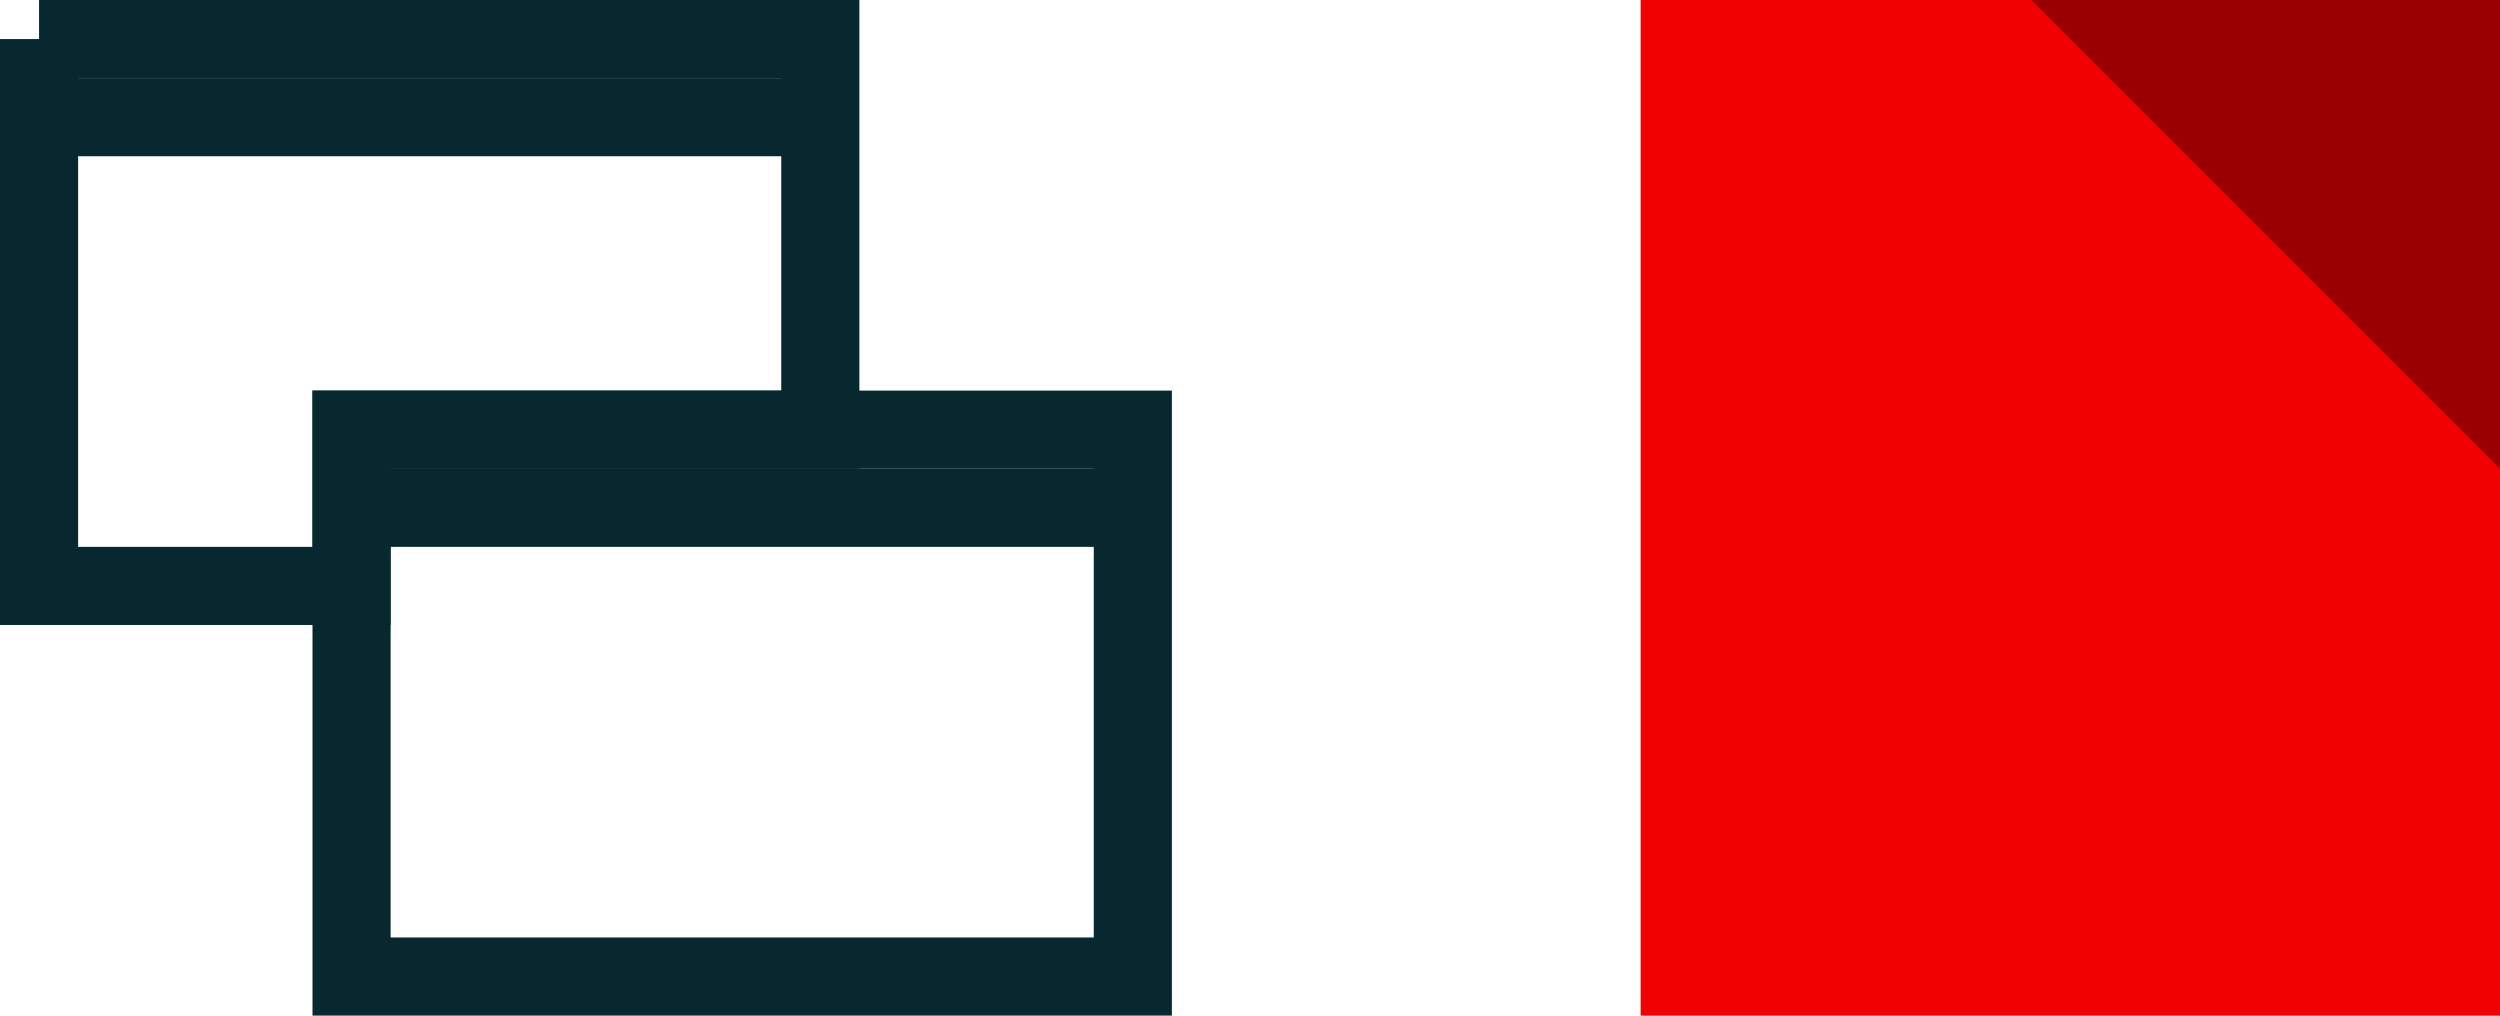 <?xml version="1.0" encoding="UTF-8" standalone="no"?>
<!-- Created with Inkscape (http://www.inkscape.org/) -->

<svg
   xmlns:dc="http://purl.org/dc/elements/1.1/"
   xmlns:cc="http://creativecommons.org/ns#"
   xmlns:rdf="http://www.w3.org/1999/02/22-rdf-syntax-ns#"
   xmlns:svg="http://www.w3.org/2000/svg"
   xmlns="http://www.w3.org/2000/svg"
   version="1.1"
   width="32"
   height="13"
   id="svg2">
  <defs
     id="defs4" />
  <g
     transform="translate(0,-1039.362)"
     id="layer1">
    <path
       d="m 4.5,1044.862 10,0 0,1 0,0 0,6 -10,-10e-5 z"
       id="path2991"
       style="fill:none;stroke:#06282e;stroke-width:1;stroke-linecap:butt;stroke-linejoin:miter;stroke-miterlimit:4;stroke-opacity:1;stroke-dasharray:none" />
    <path
       d="m 0.5,1039.862 10,0 0,0 0,0 0,5 -6,0 0,2 -4,0 8.865e-5,-7 z"
       id="path2991-2"
       style="fill:none;stroke:#06282e;stroke-width:1;stroke-linecap:butt;stroke-linejoin:miter;stroke-miterlimit:4;stroke-opacity:1;stroke-dasharray:none" />
    <path
       d="m 0.5,1040.862 10,0"
       id="path3779"
       style="fill:none;stroke:#06282e;stroke-width:1px;stroke-linecap:butt;stroke-linejoin:miter;stroke-opacity:1" />
    <path
       d="m 4.5,1045.862 10,0"
       id="path3779-1"
       style="fill:none;stroke:#06282e;stroke-width:1px;stroke-linecap:butt;stroke-linejoin:miter;stroke-opacity:1" />
    <rect
       width="11"
       height="13"
       x="21"
       y="1039.362"
       id="rect3903"
       style="color:#000000;fill:#f00000;fill-opacity:1;fill-rule:nonzero;stroke:none;stroke-width:0;marker:none;visibility:visible;display:inline;overflow:visible;enable-background:accumulate" />
    <path
       d="m 26,0 6,0 0,6 z"
       transform="translate(0,1039.362)"
       id="path3890"
       style="fill:#9a0000;fill-opacity:1;stroke:none" />
  </g>
</svg>
